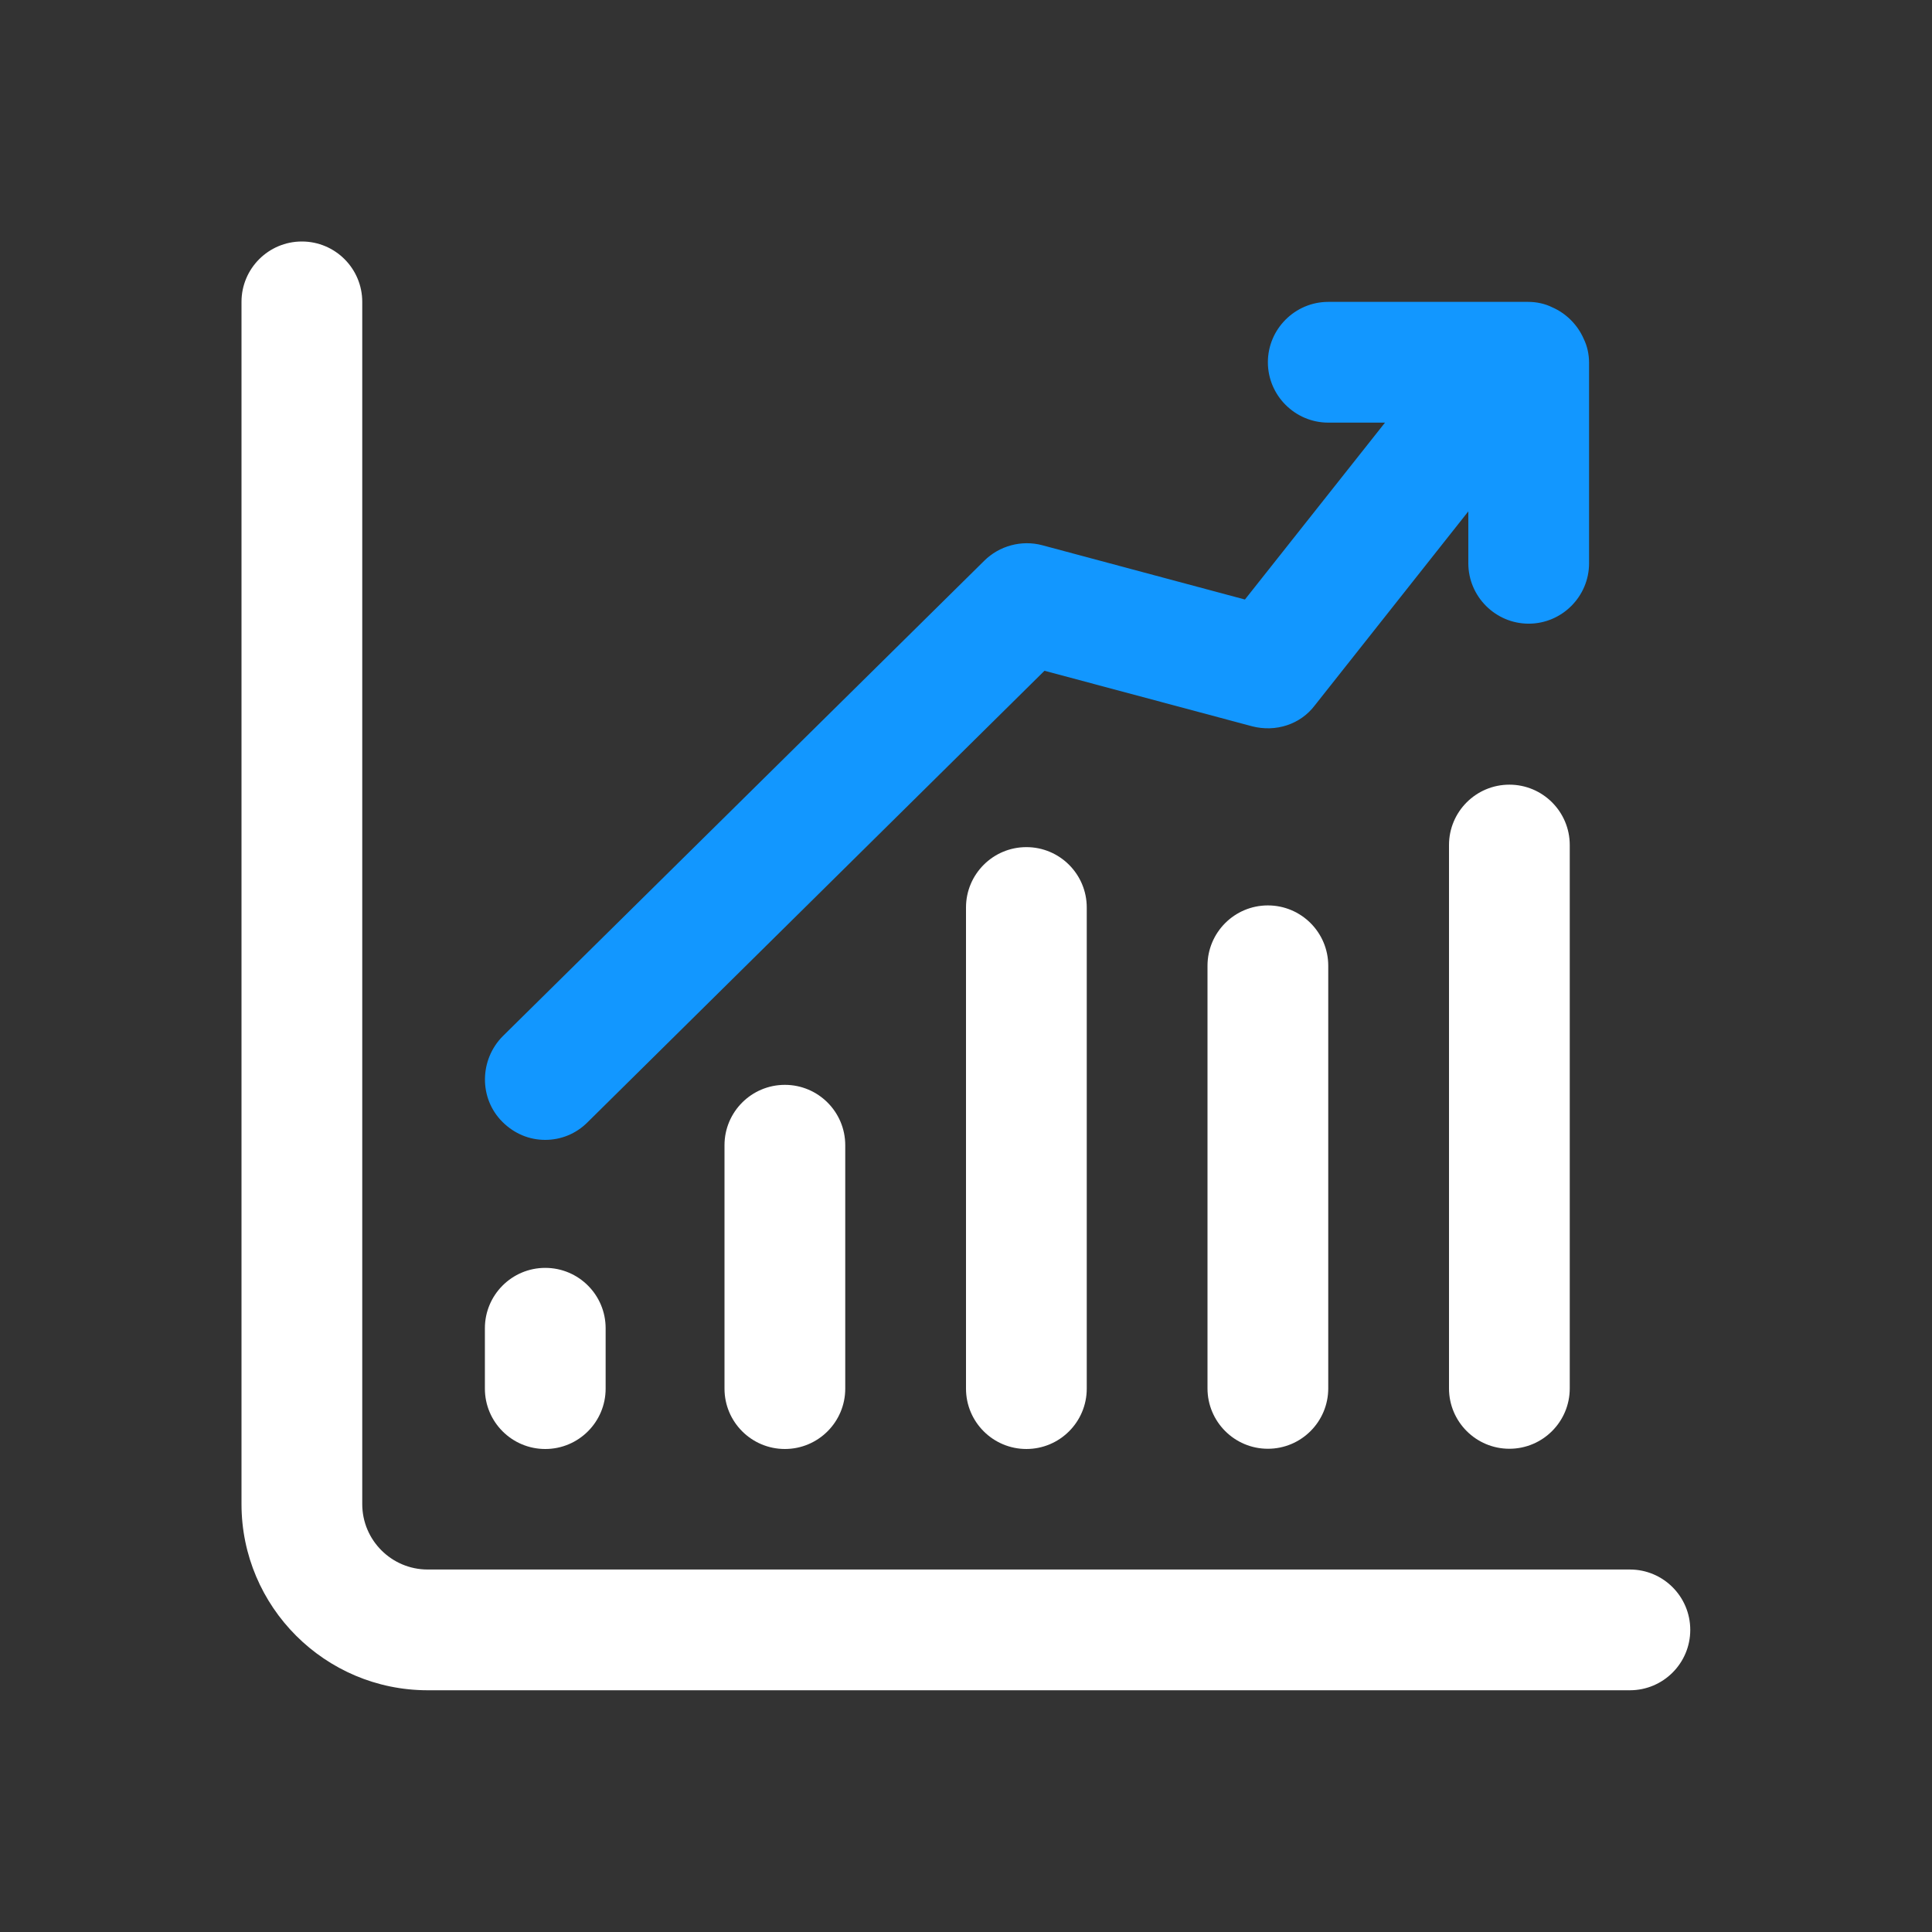 <svg xmlns="http://www.w3.org/2000/svg" width="235" height="235" viewBox="0 0 235 235" fill="none"><rect x="0" y="0" width="235" height="235" fill="#333333" stroke="none"/><path d="M198.253 205.596H52.02C39.534 205.596 29.375 195.438 29.375 182.952V36.719C29.375 32.663 32.663 29.375 36.719 29.375C40.774 29.375 44.062 32.663 44.062 36.719V182.952C44.062 187.341 47.63 190.909 52.02 190.909H198.253C202.308 190.909 205.596 194.197 205.596 198.253C205.596 202.308 202.308 205.596 198.253 205.596Z" fill="white"></path><path d="M183.594 176.221C179.539 176.221 176.25 172.932 176.25 168.877V102.787C176.25 98.732 179.539 95.443 183.594 95.443C187.649 95.443 190.938 98.732 190.938 102.787V168.877C190.938 172.932 187.649 176.221 183.594 176.221Z" fill="white"></path><path d="M154.219 176.221C150.164 176.221 146.875 172.932 146.875 168.877V117.475C146.875 113.419 150.164 110.131 154.219 110.131C158.274 110.131 161.562 113.419 161.562 117.475V168.877C161.562 172.932 158.274 176.221 154.219 176.221Z" fill="white"></path><path d="M124.844 176.249C120.789 176.249 117.5 172.961 117.5 168.906V110.385C117.5 106.33 120.789 103.041 124.844 103.041C128.899 103.041 132.188 106.33 132.188 110.385V168.906C132.188 172.961 128.899 176.249 124.844 176.249Z" fill="white"></path><path d="M95.469 176.249C91.413 176.249 88.125 172.961 88.125 168.906V139.301C88.125 135.246 91.413 131.957 95.469 131.957C99.524 131.957 102.812 135.246 102.812 139.301V168.906C102.812 172.961 99.524 176.249 95.469 176.249Z" fill="white"></path><path d="M66.323 176.25C62.268 176.25 58.98 172.961 58.98 168.906V161.562C58.98 157.507 62.268 154.219 66.323 154.219C70.379 154.219 73.667 157.507 73.667 161.562V168.906C73.667 172.961 70.379 176.25 66.323 176.25Z" fill="white"></path><path d="M193.287 44.136V68.517C193.287 72.556 189.983 75.861 185.944 75.861C181.905 75.861 178.6 72.556 178.6 68.517V62.202L159.947 85.775C158.184 88.125 155.173 89.08 152.309 88.345L127.047 81.589L71.455 136.52C70.059 137.916 68.223 138.65 66.314 138.65C64.405 138.65 62.569 137.916 61.1 136.447C58.236 133.583 58.309 128.883 61.173 126.019L119.703 68.223C121.539 66.388 124.256 65.653 126.753 66.314L151.428 72.923L168.466 51.406H161.562C157.523 51.406 154.219 48.102 154.219 44.062C154.219 40.023 157.523 36.719 161.562 36.719H185.87C186.898 36.719 187.927 36.939 188.808 37.38C190.497 38.114 191.892 39.509 192.627 41.198C193.067 42.08 193.287 43.108 193.287 44.136Z" fill="#1297FF"></path></svg>